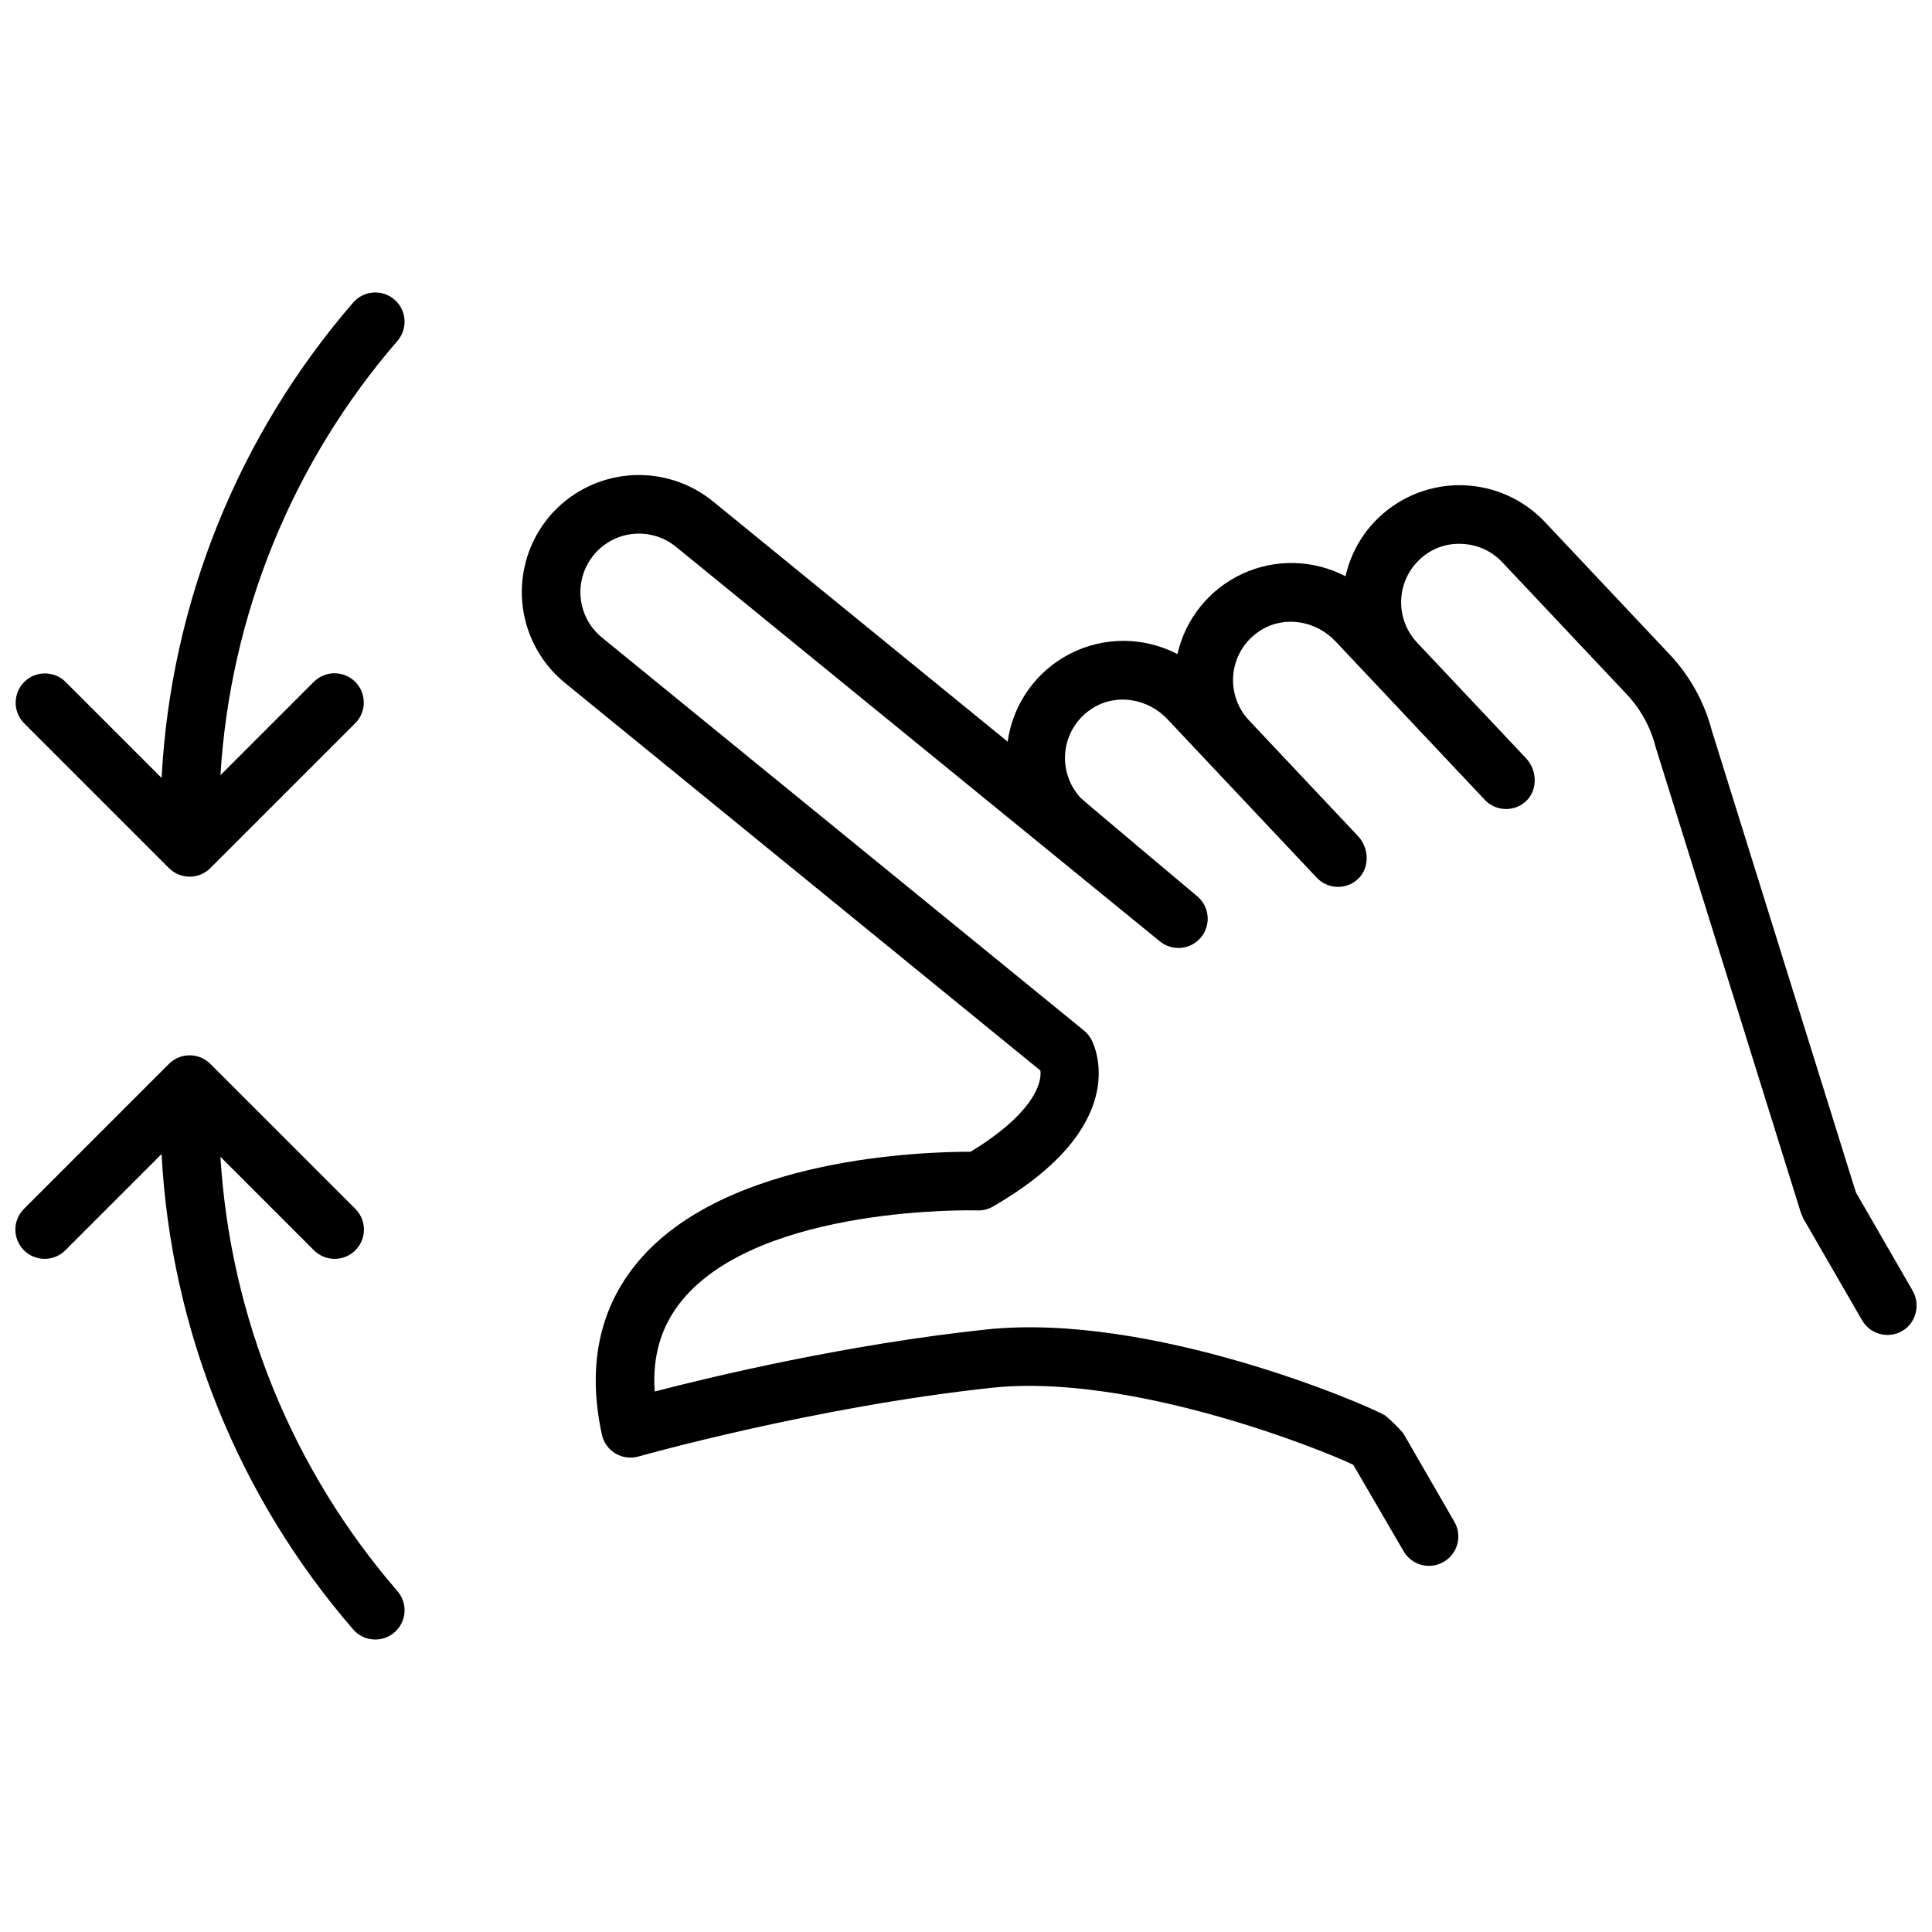 <?xml version="1.0" encoding="UTF-8"?>
<!-- Uploaded to: ICON Repo, www.svgrepo.com, Generator: ICON Repo Mixer Tools -->
<svg width="800px" height="800px" version="1.1" viewBox="144 144 512 512" xmlns="http://www.w3.org/2000/svg">
 <defs>
  <clipPath id="c">
   <path d="m282 269h369.9v290h-369.9z"/>
  </clipPath>
  <clipPath id="b">
   <path d="m148.09 221h103.91v156h-103.91z"/>
  </clipPath>
  <clipPath id="a">
   <path d="m148.09 423h103.91v156h-103.91z"/>
  </clipPath>
 </defs>
 <g>
  <g clip-path="url(#c)">
   <path d="m650.78 485.89-14.949-25.898-38.16-122.32v-0.004c-1.973-7.566-5.812-14.516-11.172-20.211l-33.09-35.129c-5.652-5.984-13.441-9.484-21.668-9.73-8.227-0.246-16.215 2.781-22.211 8.414-4.492 4.219-7.609 9.691-8.953 15.703-8.523-4.445-18.625-4.684-27.348-0.645-8.723 4.039-15.074 11.898-17.199 21.27-8.93-4.656-19.562-4.68-28.512-0.066-8.949 4.617-15.094 13.297-16.477 23.27l-77.793-63.426c-6.312-5.273-14.457-7.832-22.652-7.117-8.195 0.719-15.773 4.652-21.074 10.945-5.289 6.324-7.848 14.492-7.113 22.707 0.73 8.211 4.695 15.797 11.023 21.086l126.28 102.96c0.52 3.891-2.762 11.988-18.512 21.523-11.895 0.012-64.906 1.277-88.219 29.262-10.211 12.258-13.398 27.625-9.477 45.684h-0.004c0.457 2.098 1.758 3.91 3.598 5.012 1.836 1.102 4.051 1.395 6.113 0.805 0.461-0.133 46.66-13.188 93.656-18.215 37.027-3.961 88.027 16.629 95.75 20.406l13.363 22.934c2.152 3.691 6.887 4.949 10.586 2.812l0.027-0.016c3.711-2.144 4.981-6.891 2.84-10.602l-13.578-23.52v0.004c-1.473-1.691-3.078-3.262-4.797-4.699-5.078-2.93-62.027-27.457-105.85-22.75-36.668 3.922-71.957 12.336-87.719 16.422-0.633-9.613 1.816-17.621 7.394-24.328 20.926-25.148 77.559-23.699 78.129-23.66h0.004c1.445 0.059 2.879-0.301 4.125-1.035 36.523-21.086 27.355-41.781 26.113-44.199-0.016-0.027-0.027-0.051-0.039-0.078-0.035-0.062-0.059-0.109-0.074-0.137l-0.012 0.008c-0.473-0.852-1.102-1.605-1.852-2.219l-127.96-104.33c-3.144-2.656-5.106-6.453-5.449-10.555-0.344-4.102 0.957-8.172 3.613-11.316s6.453-5.102 10.555-5.449c4.102-0.344 8.172 0.957 11.316 3.613l128.04 104.4c3.324 2.707 8.211 2.211 10.918-1.113 2.707-3.32 2.211-8.207-1.109-10.914 0 0-30.207-25.359-30.754-25.938-3.211-3.418-4.707-8.098-4.074-12.742 0.633-4.644 3.324-8.754 7.328-11.188 6.305-3.891 14.57-2.414 19.652 2.977l10.309 10.945 0.016 0.02 0.008 0.008 29.254 31.059 0.004-0.004c2.789 2.965 7.394 3.269 10.551 0.695 3.543-2.891 3.504-8.406 0.367-11.734l-28.898-30.68c-3.199-3.418-4.691-8.098-4.055-12.738 0.633-4.641 3.328-8.75 7.332-11.18 6.301-3.887 14.562-2.41 19.645 2.981l10.32 10.953 0.02 0.02 29.258 31.055h-0.008c2.793 2.965 7.398 3.262 10.555 0.688 3.543-2.891 3.496-8.406 0.363-11.73l-28.867-30.637c-0.008-0.008-0.012-0.02-0.02-0.027v-0.004c-2.805-3-4.312-6.992-4.188-11.098 0.121-4.109 1.859-8.004 4.84-10.832 2.973-2.859 6.988-4.375 11.105-4.188 4.113 0.102 8.016 1.848 10.836 4.844l33.098 35.129c3.641 3.898 6.238 8.656 7.547 13.832l38.516 123.5 0.688 1.574 15.52 26.883h0.004c1.191 2.062 3.266 3.465 5.625 3.801 2.359 0.34 4.742-0.422 6.465-2.066 2.602-2.578 3.102-6.598 1.211-9.73z"/>
  </g>
  <g clip-path="url(#b)">
   <path d="m237.57 224.21c-30.438 35.184-48.293 79.5-50.746 125.95l-25.484-25.484c-3.039-2.977-7.91-2.953-10.918 0.055-3.008 3.008-3.031 7.879-0.055 10.918l38.41 38.406h-0.004c1.457 1.457 3.43 2.273 5.488 2.273 2.059 0 4.031-0.816 5.484-2.273l38.41-38.406h0.004c3.008-3.035 3-7.93-0.023-10.953-3.019-3.023-7.918-3.031-10.949-0.02l-24.766 24.762c2.582-42.465 19.055-82.898 46.883-115.07 1.355-1.555 2.039-3.586 1.895-5.644s-1.102-3.977-2.66-5.328c-1.562-1.352-3.598-2.023-5.656-1.871-2.059 0.156-3.969 1.121-5.312 2.688z"/>
  </g>
  <g clip-path="url(#a)">
   <path d="m202.42 450.56 24.762 24.762h0.004c1.453 1.461 3.43 2.285 5.492 2.289 2.062 0.004 4.039-0.812 5.5-2.269 1.457-1.461 2.273-3.438 2.269-5.5 0-2.062-0.828-4.039-2.289-5.492l-38.414-38.41c-1.453-1.457-3.426-2.273-5.484-2.273-2.059 0-4.031 0.816-5.488 2.273l-38.406 38.41c-1.465 1.453-2.289 3.43-2.293 5.492-0.004 2.062 0.812 4.039 2.273 5.5 1.457 1.457 3.438 2.273 5.5 2.269 2.062-0.004 4.039-0.828 5.492-2.289l25.484-25.484v-0.004c2.453 46.457 20.309 90.773 50.746 125.95 1.344 1.566 3.254 2.535 5.312 2.688 2.059 0.152 4.094-0.52 5.656-1.871 1.559-1.348 2.519-3.266 2.66-5.324 0.145-2.059-0.535-4.09-1.895-5.644-27.828-32.176-44.301-72.613-46.883-115.07z"/>
  </g>
 </g>
</svg>
